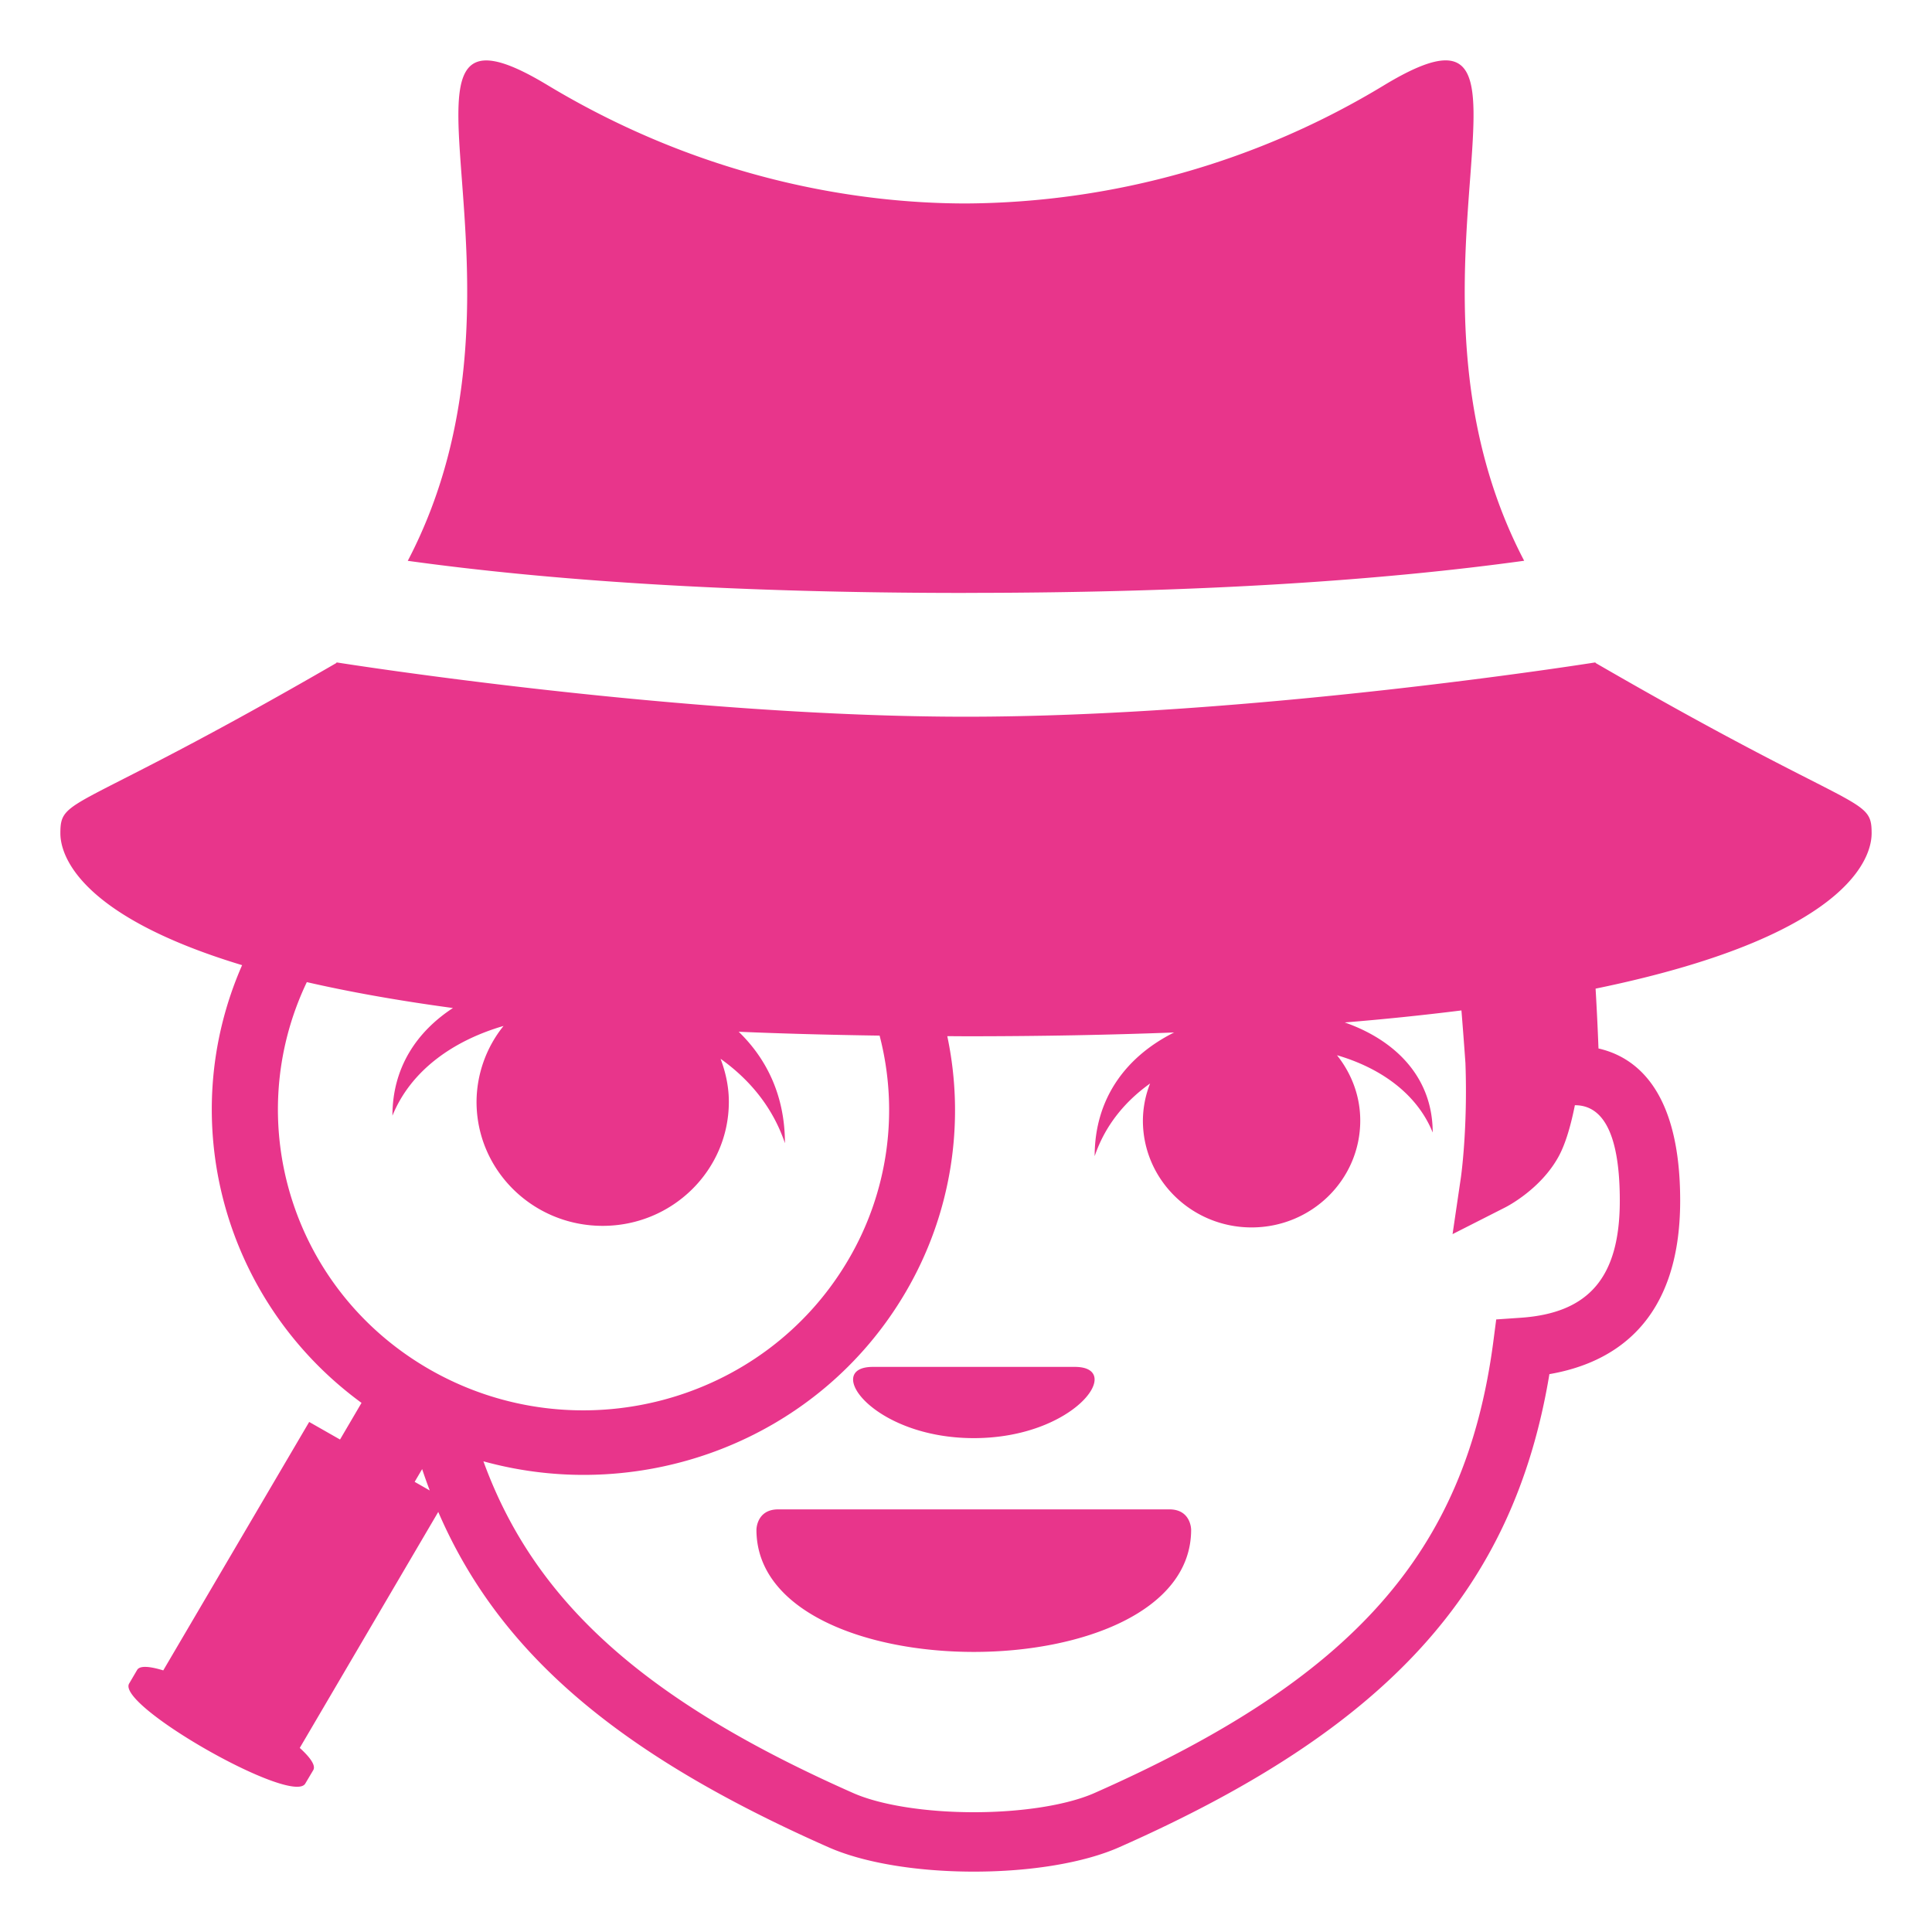 <svg width="32" height="32" fill="none" xmlns="http://www.w3.org/2000/svg"><g fill="#E8358B"><path d="M19.369 25h-6.48c-.36 0-.36.337-.36.337 0 1.35 1.8 2.024 3.6 2.024s3.6-.675 3.6-2.024c0 0 0-.337-.36-.337zm-3.24-1.18c1.673 0 2.509-1.18 1.673-1.18h-3.344c-.836 0 0 1.18 1.672 1.18zm-.13-14c3.927 0 6.933-.213 9.246-.532-2.441-4.663.838-9.778-2.309-7.883A13.502 13.502 0 0116 3.37c-1.814 0-4.354-.406-6.938-1.964-3.146-1.895.133 3.22-2.308 7.883 2.312.32 5.319.532 9.246.532z"/><path d="M31 13.8c0-.622-.22-.3-4.567-2.816l-.011-.012c-.225.035-5.723.899-10.423.899s-10.197-.864-10.422-.899l-.01.012C1.218 13.5 1 13.178 1 13.8c0 .195.067 1.296 3.01 2.186-1.128 2.57-.307 5.58 1.978 7.25l-.356.607-.511-.291-2.417 4.115c-.225-.069-.389-.083-.433-.007l-.132.225c-.215.365 2.703 2.023 2.917 1.657l.133-.224c.044-.077-.051-.21-.224-.367l2.294-3.909c1.011 2.343 2.989 4.018 6.463 5.554.58.257 1.459.404 2.408.404.95 0 1.827-.147 2.408-.404 4.438-1.963 6.53-4.252 7.125-7.836 1.067-.184 2.166-.862 2.166-2.873 0-1.824-.73-2.379-1.353-2.521a46.85 46.85 0 00-.048-.991C30.912 15.453 31 14.025 31 13.8zM5.082 16.267c.684.157 1.487.303 2.42.429-.601.393-1.002.989-1.002 1.783.303-.746 1.004-1.243 1.84-1.486a2.02 2.02 0 00-.447 1.256c0 1.136.935 2.055 2.089 2.055s2.09-.92 2.09-2.055c0-.251-.053-.489-.137-.712.478.341.864.8 1.066 1.398 0-.782-.3-1.395-.766-1.846.73.031 1.506.052 2.334.064a4.89 4.89 0 01-.52 3.716c-1.399 2.382-4.495 3.198-6.916 1.823-2.295-1.305-3.157-4.108-2.051-6.425zm1.786 8.277l.124-.211c.04.12.082.238.126.354l-.25-.143zm19.961-4.658c0 1.264-.506 1.862-1.64 1.94l-.407.028-.052.399c-.465 3.462-2.316 5.549-6.602 7.445-.45.199-1.197.318-1.997.318-.802 0-1.549-.119-1.998-.317-3.435-1.52-5.276-3.157-6.126-5.495 2.643.73 5.553-.348 6.99-2.796a5.95 5.95 0 00.693-4.246l.31.002c1.253 0 2.394-.023 3.447-.063-.76.379-1.316 1.058-1.316 2.049.174-.514.506-.91.918-1.204a1.7 1.7 0 00-.119.614c0 .978.807 1.77 1.8 1.77.995 0 1.8-.792 1.8-1.77 0-.41-.147-.782-.385-1.082.72.21 1.325.637 1.585 1.28 0-.921-.625-1.532-1.457-1.823.645-.052 1.29-.119 1.933-.199.022.272.044.558.066.869.04 1.09-.073 1.883-.074 1.891l-.139.945.863-.438c.061-.03.601-.316.891-.843.107-.194.196-.476.272-.854h.002c.492 0 .742.532.742 1.58z"/></g></svg>